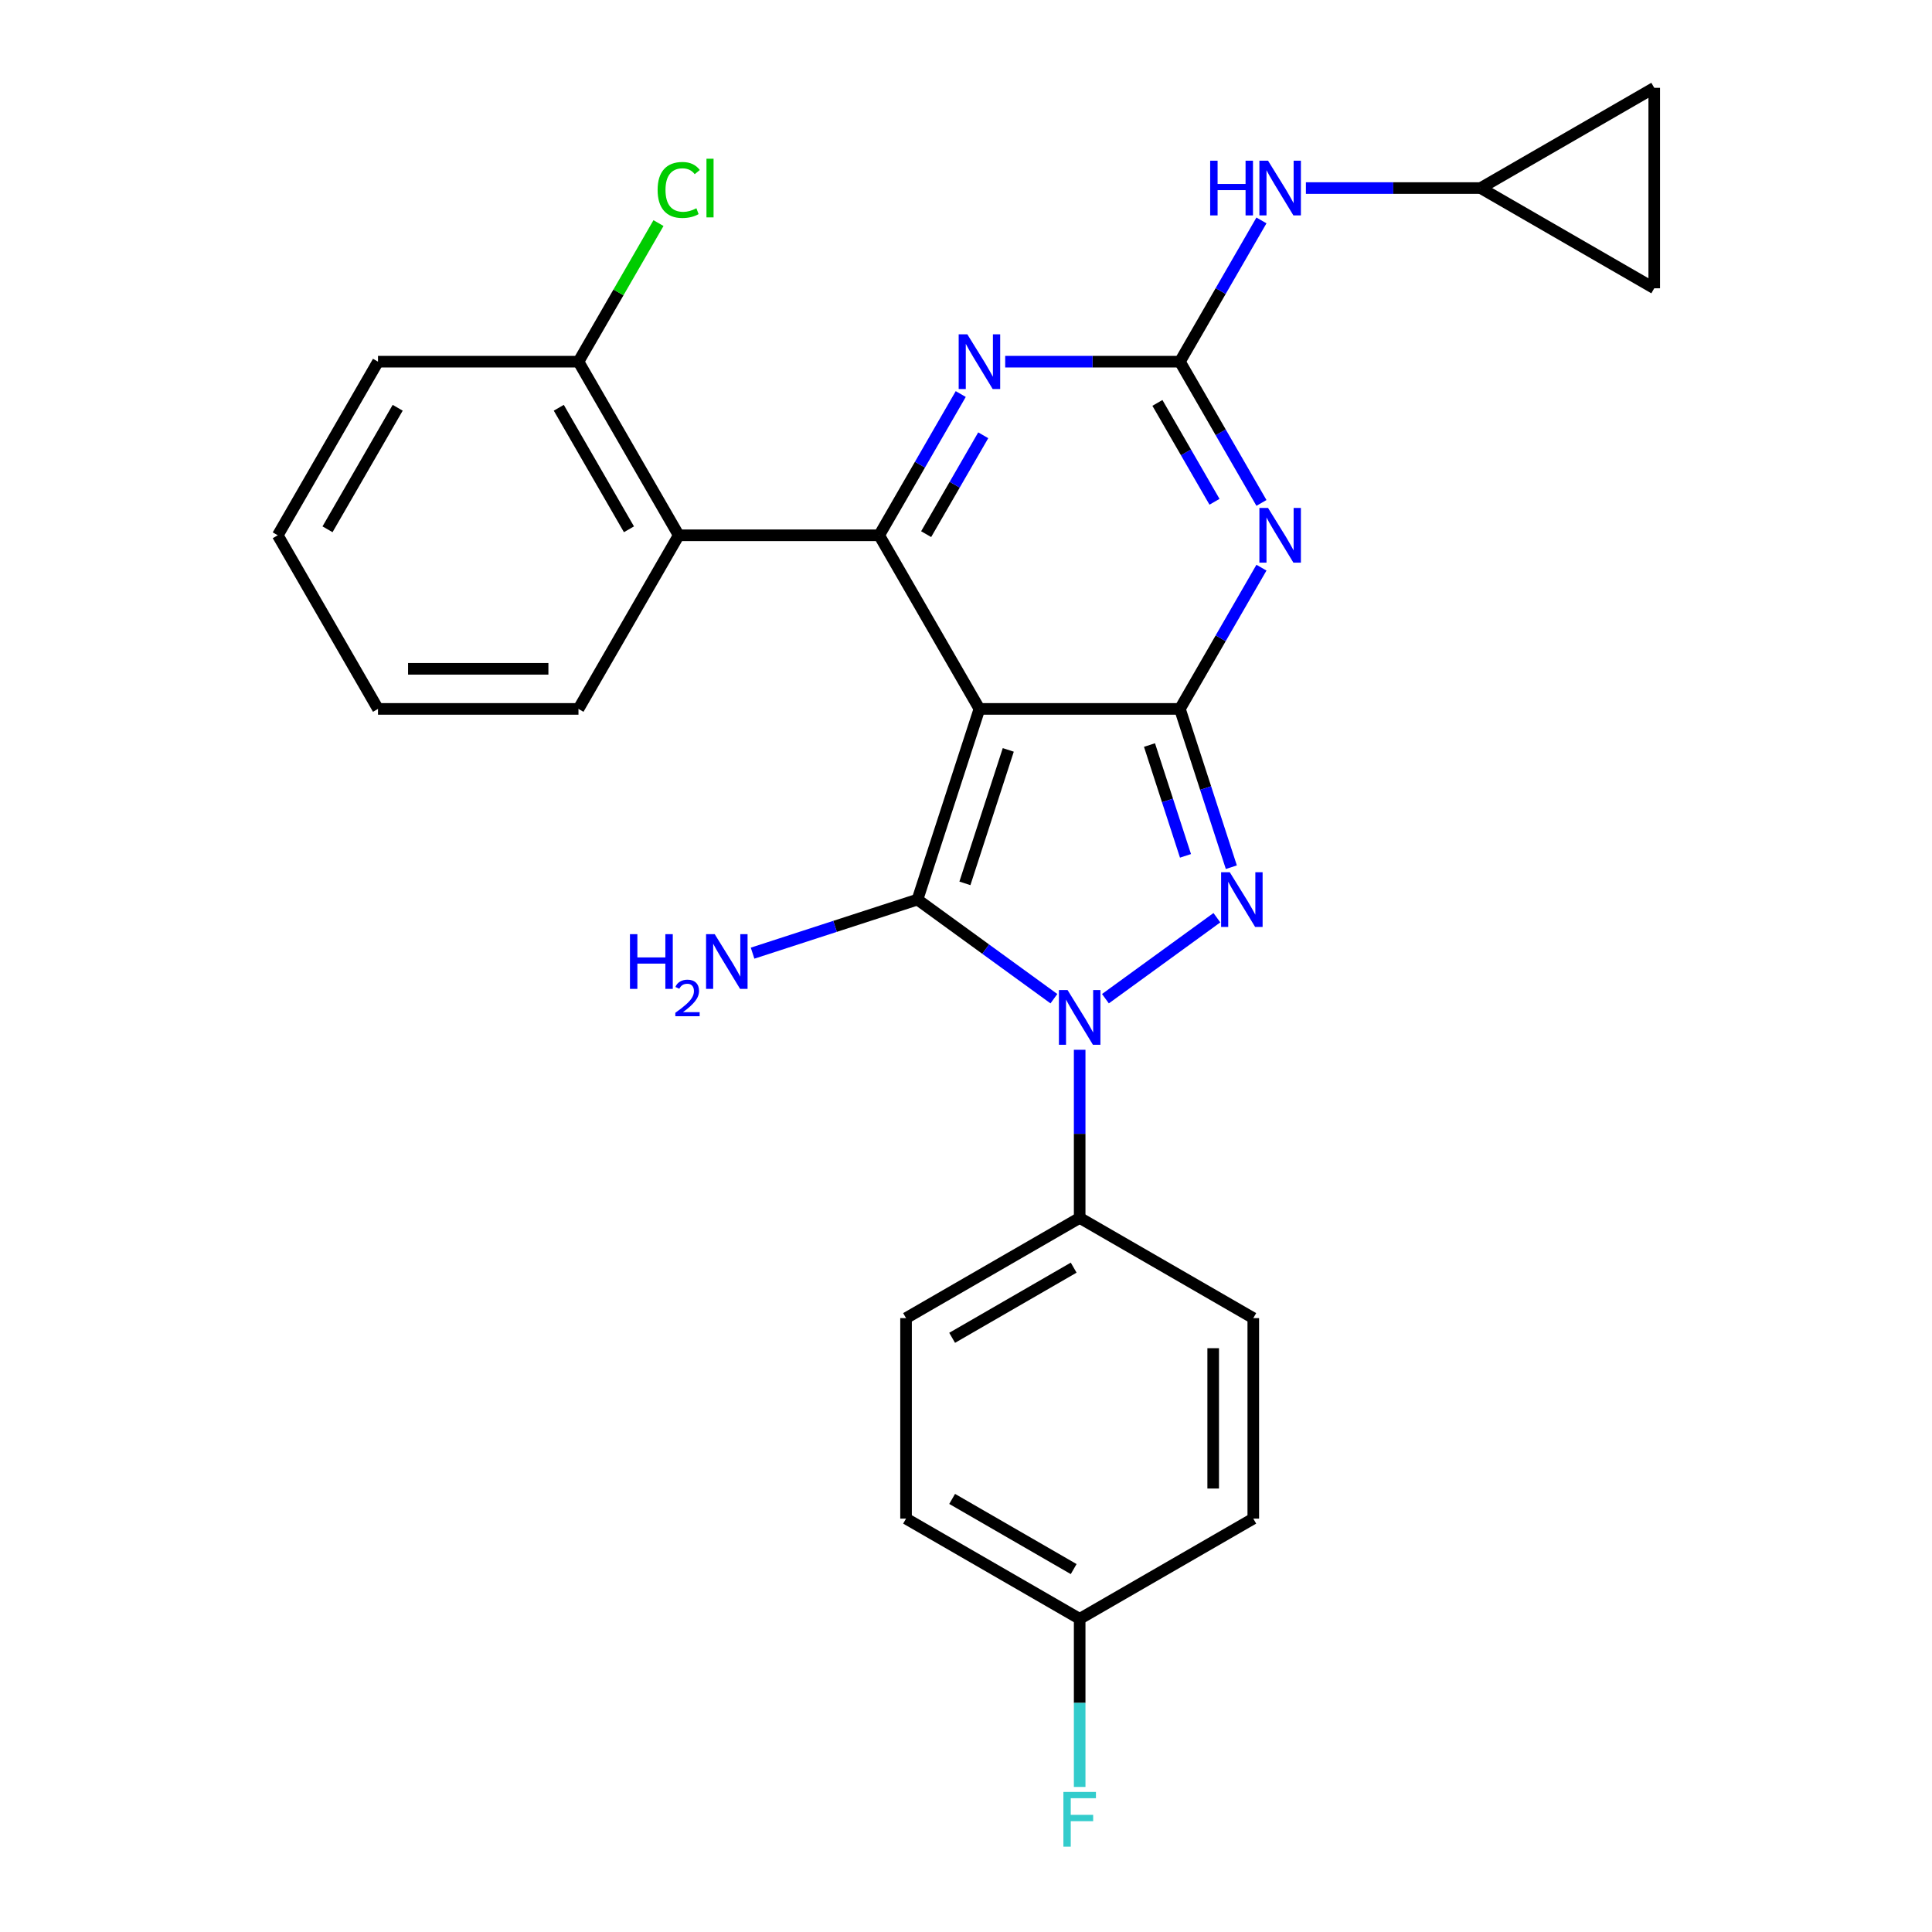 <?xml version='1.0' encoding='iso-8859-1'?>
<svg version='1.1' baseProfile='full'
              xmlns='http://www.w3.org/2000/svg'
                      xmlns:rdkit='http://www.rdkit.org/xml'
                      xmlns:xlink='http://www.w3.org/1999/xlink'
                  xml:space='preserve'
width='1000px' height='1000px' viewBox='0 0 1000 1000'>
<!-- END OF HEADER -->
<rect style='opacity:1.0;fill:#FFFFFF;stroke:none' width='1000' height='1000' x='0' y='0'> </rect>
<path class='bond-0' d='M 506.951,366.93 L 610.717,366.93' style='fill:none;fill-rule:evenodd;stroke:#000000;stroke-width:6px;stroke-linecap:butt;stroke-linejoin:miter;stroke-opacity:1' />
<path class='bond-1' d='M 506.951,366.93 L 474.885,465.618' style='fill:none;fill-rule:evenodd;stroke:#000000;stroke-width:6px;stroke-linecap:butt;stroke-linejoin:miter;stroke-opacity:1' />
<path class='bond-1' d='M 521.879,388.147 L 499.433,457.228' style='fill:none;fill-rule:evenodd;stroke:#000000;stroke-width:6px;stroke-linecap:butt;stroke-linejoin:miter;stroke-opacity:1' />
<path class='bond-5' d='M 506.951,366.93 L 455.068,277.066' style='fill:none;fill-rule:evenodd;stroke:#000000;stroke-width:6px;stroke-linecap:butt;stroke-linejoin:miter;stroke-opacity:1' />
<path class='bond-3' d='M 610.717,366.93 L 624.028,407.897' style='fill:none;fill-rule:evenodd;stroke:#000000;stroke-width:6px;stroke-linecap:butt;stroke-linejoin:miter;stroke-opacity:1' />
<path class='bond-3' d='M 624.028,407.897 L 637.339,448.864' style='fill:none;fill-rule:evenodd;stroke:#0000FF;stroke-width:6px;stroke-linecap:butt;stroke-linejoin:miter;stroke-opacity:1' />
<path class='bond-3' d='M 594.973,385.633 L 604.291,414.31' style='fill:none;fill-rule:evenodd;stroke:#000000;stroke-width:6px;stroke-linecap:butt;stroke-linejoin:miter;stroke-opacity:1' />
<path class='bond-3' d='M 604.291,414.31 L 613.608,442.987' style='fill:none;fill-rule:evenodd;stroke:#0000FF;stroke-width:6px;stroke-linecap:butt;stroke-linejoin:miter;stroke-opacity:1' />
<path class='bond-4' d='M 610.717,366.93 L 631.822,330.375' style='fill:none;fill-rule:evenodd;stroke:#000000;stroke-width:6px;stroke-linecap:butt;stroke-linejoin:miter;stroke-opacity:1' />
<path class='bond-4' d='M 631.822,330.375 L 652.927,293.82' style='fill:none;fill-rule:evenodd;stroke:#0000FF;stroke-width:6px;stroke-linecap:butt;stroke-linejoin:miter;stroke-opacity:1' />
<path class='bond-2' d='M 474.885,465.618 L 510.193,491.27' style='fill:none;fill-rule:evenodd;stroke:#000000;stroke-width:6px;stroke-linecap:butt;stroke-linejoin:miter;stroke-opacity:1' />
<path class='bond-2' d='M 510.193,491.27 L 545.5,516.922' style='fill:none;fill-rule:evenodd;stroke:#0000FF;stroke-width:6px;stroke-linecap:butt;stroke-linejoin:miter;stroke-opacity:1' />
<path class='bond-12' d='M 474.885,465.618 L 432.209,479.484' style='fill:none;fill-rule:evenodd;stroke:#000000;stroke-width:6px;stroke-linecap:butt;stroke-linejoin:miter;stroke-opacity:1' />
<path class='bond-12' d='M 432.209,479.484 L 389.532,493.351' style='fill:none;fill-rule:evenodd;stroke:#0000FF;stroke-width:6px;stroke-linecap:butt;stroke-linejoin:miter;stroke-opacity:1' />
<path class='bond-10' d='M 558.834,543.364 L 558.834,586.87' style='fill:none;fill-rule:evenodd;stroke:#0000FF;stroke-width:6px;stroke-linecap:butt;stroke-linejoin:miter;stroke-opacity:1' />
<path class='bond-10' d='M 558.834,586.87 L 558.834,630.376' style='fill:none;fill-rule:evenodd;stroke:#000000;stroke-width:6px;stroke-linecap:butt;stroke-linejoin:miter;stroke-opacity:1' />
<path class='bond-27' d='M 572.168,516.922 L 629.861,475.006' style='fill:none;fill-rule:evenodd;stroke:#0000FF;stroke-width:6px;stroke-linecap:butt;stroke-linejoin:miter;stroke-opacity:1' />
<path class='bond-6' d='M 652.927,260.312 L 631.822,223.757' style='fill:none;fill-rule:evenodd;stroke:#0000FF;stroke-width:6px;stroke-linecap:butt;stroke-linejoin:miter;stroke-opacity:1' />
<path class='bond-6' d='M 631.822,223.757 L 610.717,187.202' style='fill:none;fill-rule:evenodd;stroke:#000000;stroke-width:6px;stroke-linecap:butt;stroke-linejoin:miter;stroke-opacity:1' />
<path class='bond-6' d='M 628.623,259.722 L 613.85,234.134' style='fill:none;fill-rule:evenodd;stroke:#0000FF;stroke-width:6px;stroke-linecap:butt;stroke-linejoin:miter;stroke-opacity:1' />
<path class='bond-6' d='M 613.85,234.134 L 599.076,208.545' style='fill:none;fill-rule:evenodd;stroke:#000000;stroke-width:6px;stroke-linecap:butt;stroke-linejoin:miter;stroke-opacity:1' />
<path class='bond-7' d='M 455.068,277.066 L 476.173,240.511' style='fill:none;fill-rule:evenodd;stroke:#000000;stroke-width:6px;stroke-linecap:butt;stroke-linejoin:miter;stroke-opacity:1' />
<path class='bond-7' d='M 476.173,240.511 L 497.278,203.956' style='fill:none;fill-rule:evenodd;stroke:#0000FF;stroke-width:6px;stroke-linecap:butt;stroke-linejoin:miter;stroke-opacity:1' />
<path class='bond-7' d='M 479.372,276.476 L 494.146,250.888' style='fill:none;fill-rule:evenodd;stroke:#000000;stroke-width:6px;stroke-linecap:butt;stroke-linejoin:miter;stroke-opacity:1' />
<path class='bond-7' d='M 494.146,250.888 L 508.919,225.299' style='fill:none;fill-rule:evenodd;stroke:#0000FF;stroke-width:6px;stroke-linecap:butt;stroke-linejoin:miter;stroke-opacity:1' />
<path class='bond-8' d='M 455.068,277.066 L 351.302,277.066' style='fill:none;fill-rule:evenodd;stroke:#000000;stroke-width:6px;stroke-linecap:butt;stroke-linejoin:miter;stroke-opacity:1' />
<path class='bond-9' d='M 610.717,187.202 L 631.822,150.647' style='fill:none;fill-rule:evenodd;stroke:#000000;stroke-width:6px;stroke-linecap:butt;stroke-linejoin:miter;stroke-opacity:1' />
<path class='bond-9' d='M 631.822,150.647 L 652.927,114.092' style='fill:none;fill-rule:evenodd;stroke:#0000FF;stroke-width:6px;stroke-linecap:butt;stroke-linejoin:miter;stroke-opacity:1' />
<path class='bond-28' d='M 610.717,187.202 L 565.501,187.202' style='fill:none;fill-rule:evenodd;stroke:#000000;stroke-width:6px;stroke-linecap:butt;stroke-linejoin:miter;stroke-opacity:1' />
<path class='bond-28' d='M 565.501,187.202 L 520.285,187.202' style='fill:none;fill-rule:evenodd;stroke:#0000FF;stroke-width:6px;stroke-linecap:butt;stroke-linejoin:miter;stroke-opacity:1' />
<path class='bond-15' d='M 351.302,277.066 L 299.418,187.202' style='fill:none;fill-rule:evenodd;stroke:#000000;stroke-width:6px;stroke-linecap:butt;stroke-linejoin:miter;stroke-opacity:1' />
<path class='bond-15' d='M 325.546,273.963 L 289.228,211.058' style='fill:none;fill-rule:evenodd;stroke:#000000;stroke-width:6px;stroke-linecap:butt;stroke-linejoin:miter;stroke-opacity:1' />
<path class='bond-23' d='M 351.302,277.066 L 299.418,366.93' style='fill:none;fill-rule:evenodd;stroke:#000000;stroke-width:6px;stroke-linecap:butt;stroke-linejoin:miter;stroke-opacity:1' />
<path class='bond-11' d='M 675.935,97.338 L 721.151,97.338' style='fill:none;fill-rule:evenodd;stroke:#0000FF;stroke-width:6px;stroke-linecap:butt;stroke-linejoin:miter;stroke-opacity:1' />
<path class='bond-11' d='M 721.151,97.338 L 766.367,97.338' style='fill:none;fill-rule:evenodd;stroke:#000000;stroke-width:6px;stroke-linecap:butt;stroke-linejoin:miter;stroke-opacity:1' />
<path class='bond-16' d='M 558.834,630.376 L 468.97,682.26' style='fill:none;fill-rule:evenodd;stroke:#000000;stroke-width:6px;stroke-linecap:butt;stroke-linejoin:miter;stroke-opacity:1' />
<path class='bond-16' d='M 555.731,656.132 L 492.826,692.45' style='fill:none;fill-rule:evenodd;stroke:#000000;stroke-width:6px;stroke-linecap:butt;stroke-linejoin:miter;stroke-opacity:1' />
<path class='bond-17' d='M 558.834,630.376 L 648.698,682.26' style='fill:none;fill-rule:evenodd;stroke:#000000;stroke-width:6px;stroke-linecap:butt;stroke-linejoin:miter;stroke-opacity:1' />
<path class='bond-13' d='M 766.367,97.338 L 856.231,45.455' style='fill:none;fill-rule:evenodd;stroke:#000000;stroke-width:6px;stroke-linecap:butt;stroke-linejoin:miter;stroke-opacity:1' />
<path class='bond-14' d='M 766.367,97.338 L 856.231,149.221' style='fill:none;fill-rule:evenodd;stroke:#000000;stroke-width:6px;stroke-linecap:butt;stroke-linejoin:miter;stroke-opacity:1' />
<path class='bond-31' d='M 856.231,45.455 L 856.231,149.221' style='fill:none;fill-rule:evenodd;stroke:#000000;stroke-width:6px;stroke-linecap:butt;stroke-linejoin:miter;stroke-opacity:1' />
<path class='bond-19' d='M 299.418,187.202 L 320.125,151.337' style='fill:none;fill-rule:evenodd;stroke:#000000;stroke-width:6px;stroke-linecap:butt;stroke-linejoin:miter;stroke-opacity:1' />
<path class='bond-19' d='M 320.125,151.337 L 340.832,115.472' style='fill:none;fill-rule:evenodd;stroke:#00CC00;stroke-width:6px;stroke-linecap:butt;stroke-linejoin:miter;stroke-opacity:1' />
<path class='bond-24' d='M 299.418,187.202 L 195.652,187.202' style='fill:none;fill-rule:evenodd;stroke:#000000;stroke-width:6px;stroke-linecap:butt;stroke-linejoin:miter;stroke-opacity:1' />
<path class='bond-20' d='M 468.97,682.26 L 468.97,786.026' style='fill:none;fill-rule:evenodd;stroke:#000000;stroke-width:6px;stroke-linecap:butt;stroke-linejoin:miter;stroke-opacity:1' />
<path class='bond-21' d='M 648.698,682.26 L 648.698,786.026' style='fill:none;fill-rule:evenodd;stroke:#000000;stroke-width:6px;stroke-linecap:butt;stroke-linejoin:miter;stroke-opacity:1' />
<path class='bond-21' d='M 627.945,697.825 L 627.945,770.461' style='fill:none;fill-rule:evenodd;stroke:#000000;stroke-width:6px;stroke-linecap:butt;stroke-linejoin:miter;stroke-opacity:1' />
<path class='bond-18' d='M 558.834,837.909 L 648.698,786.026' style='fill:none;fill-rule:evenodd;stroke:#000000;stroke-width:6px;stroke-linecap:butt;stroke-linejoin:miter;stroke-opacity:1' />
<path class='bond-22' d='M 558.834,837.909 L 558.834,881.415' style='fill:none;fill-rule:evenodd;stroke:#000000;stroke-width:6px;stroke-linecap:butt;stroke-linejoin:miter;stroke-opacity:1' />
<path class='bond-22' d='M 558.834,881.415 L 558.834,924.921' style='fill:none;fill-rule:evenodd;stroke:#33CCCC;stroke-width:6px;stroke-linecap:butt;stroke-linejoin:miter;stroke-opacity:1' />
<path class='bond-29' d='M 558.834,837.909 L 468.97,786.026' style='fill:none;fill-rule:evenodd;stroke:#000000;stroke-width:6px;stroke-linecap:butt;stroke-linejoin:miter;stroke-opacity:1' />
<path class='bond-29' d='M 555.731,812.154 L 492.826,775.835' style='fill:none;fill-rule:evenodd;stroke:#000000;stroke-width:6px;stroke-linecap:butt;stroke-linejoin:miter;stroke-opacity:1' />
<path class='bond-25' d='M 299.418,366.93 L 195.652,366.93' style='fill:none;fill-rule:evenodd;stroke:#000000;stroke-width:6px;stroke-linecap:butt;stroke-linejoin:miter;stroke-opacity:1' />
<path class='bond-25' d='M 283.854,346.177 L 211.217,346.177' style='fill:none;fill-rule:evenodd;stroke:#000000;stroke-width:6px;stroke-linecap:butt;stroke-linejoin:miter;stroke-opacity:1' />
<path class='bond-30' d='M 195.652,187.202 L 143.769,277.066' style='fill:none;fill-rule:evenodd;stroke:#000000;stroke-width:6px;stroke-linecap:butt;stroke-linejoin:miter;stroke-opacity:1' />
<path class='bond-30' d='M 205.843,211.058 L 169.524,273.963' style='fill:none;fill-rule:evenodd;stroke:#000000;stroke-width:6px;stroke-linecap:butt;stroke-linejoin:miter;stroke-opacity:1' />
<path class='bond-26' d='M 195.652,366.93 L 143.769,277.066' style='fill:none;fill-rule:evenodd;stroke:#000000;stroke-width:6px;stroke-linecap:butt;stroke-linejoin:miter;stroke-opacity:1' />
<path  class='atom-3' d='M 552.574 512.45
L 561.854 527.45
Q 562.774 528.93, 564.254 531.61
Q 565.734 534.29, 565.814 534.45
L 565.814 512.45
L 569.574 512.45
L 569.574 540.77
L 565.694 540.77
L 555.734 524.37
Q 554.574 522.45, 553.334 520.25
Q 552.134 518.05, 551.774 517.37
L 551.774 540.77
L 548.094 540.77
L 548.094 512.45
L 552.574 512.45
' fill='#0000FF'/>
<path  class='atom-4' d='M 636.523 451.458
L 645.803 466.458
Q 646.723 467.938, 648.203 470.618
Q 649.683 473.298, 649.763 473.458
L 649.763 451.458
L 653.523 451.458
L 653.523 479.778
L 649.643 479.778
L 639.683 463.378
Q 638.523 461.458, 637.283 459.258
Q 636.083 457.058, 635.723 456.378
L 635.723 479.778
L 632.043 479.778
L 632.043 451.458
L 636.523 451.458
' fill='#0000FF'/>
<path  class='atom-5' d='M 656.34 262.906
L 665.62 277.906
Q 666.54 279.386, 668.02 282.066
Q 669.5 284.746, 669.58 284.906
L 669.58 262.906
L 673.34 262.906
L 673.34 291.226
L 669.46 291.226
L 659.5 274.826
Q 658.34 272.906, 657.1 270.706
Q 655.9 268.506, 655.54 267.826
L 655.54 291.226
L 651.86 291.226
L 651.86 262.906
L 656.34 262.906
' fill='#0000FF'/>
<path  class='atom-8' d='M 500.691 173.042
L 509.971 188.042
Q 510.891 189.522, 512.371 192.202
Q 513.851 194.882, 513.931 195.042
L 513.931 173.042
L 517.691 173.042
L 517.691 201.362
L 513.811 201.362
L 503.851 184.962
Q 502.691 183.042, 501.451 180.842
Q 500.251 178.642, 499.891 177.962
L 499.891 201.362
L 496.211 201.362
L 496.211 173.042
L 500.691 173.042
' fill='#0000FF'/>
<path  class='atom-10' d='M 626.38 83.178
L 630.22 83.178
L 630.22 95.218
L 644.7 95.218
L 644.7 83.178
L 648.54 83.178
L 648.54 111.498
L 644.7 111.498
L 644.7 98.418
L 630.22 98.418
L 630.22 111.498
L 626.38 111.498
L 626.38 83.178
' fill='#0000FF'/>
<path  class='atom-10' d='M 656.34 83.178
L 665.62 98.178
Q 666.54 99.658, 668.02 102.338
Q 669.5 105.018, 669.58 105.178
L 669.58 83.178
L 673.34 83.178
L 673.34 111.498
L 669.46 111.498
L 659.5 95.098
Q 658.34 93.178, 657.1 90.978
Q 655.9 88.778, 655.54 88.098
L 655.54 111.498
L 651.86 111.498
L 651.86 83.178
L 656.34 83.178
' fill='#0000FF'/>
<path  class='atom-13' d='M 326.065 483.523
L 329.905 483.523
L 329.905 495.563
L 344.385 495.563
L 344.385 483.523
L 348.225 483.523
L 348.225 511.843
L 344.385 511.843
L 344.385 498.763
L 329.905 498.763
L 329.905 511.843
L 326.065 511.843
L 326.065 483.523
' fill='#0000FF'/>
<path  class='atom-13' d='M 349.598 510.85
Q 350.284 509.081, 351.921 508.104
Q 353.558 507.101, 355.828 507.101
Q 358.653 507.101, 360.237 508.632
Q 361.821 510.163, 361.821 512.883
Q 361.821 515.655, 359.762 518.242
Q 357.729 520.829, 353.505 523.891
L 362.138 523.891
L 362.138 526.003
L 349.545 526.003
L 349.545 524.235
Q 353.03 521.753, 355.089 519.905
Q 357.175 518.057, 358.178 516.394
Q 359.181 514.731, 359.181 513.015
Q 359.181 511.219, 358.283 510.216
Q 357.386 509.213, 355.828 509.213
Q 354.323 509.213, 353.32 509.82
Q 352.317 510.427, 351.604 511.774
L 349.598 510.85
' fill='#0000FF'/>
<path  class='atom-13' d='M 369.938 483.523
L 379.218 498.523
Q 380.138 500.003, 381.618 502.683
Q 383.098 505.363, 383.178 505.523
L 383.178 483.523
L 386.938 483.523
L 386.938 511.843
L 383.058 511.843
L 373.098 495.443
Q 371.938 493.523, 370.698 491.323
Q 369.498 489.123, 369.138 488.443
L 369.138 511.843
L 365.458 511.843
L 365.458 483.523
L 369.938 483.523
' fill='#0000FF'/>
<path  class='atom-20' d='M 340.382 98.318
Q 340.382 91.278, 343.662 87.598
Q 346.982 83.878, 353.262 83.878
Q 359.102 83.878, 362.222 87.998
L 359.582 90.158
Q 357.302 87.158, 353.262 87.158
Q 348.982 87.158, 346.702 90.038
Q 344.462 92.878, 344.462 98.318
Q 344.462 103.918, 346.782 106.798
Q 349.142 109.678, 353.702 109.678
Q 356.822 109.678, 360.462 107.798
L 361.582 110.798
Q 360.102 111.758, 357.862 112.318
Q 355.622 112.878, 353.142 112.878
Q 346.982 112.878, 343.662 109.118
Q 340.382 105.358, 340.382 98.318
' fill='#00CC00'/>
<path  class='atom-20' d='M 365.662 82.158
L 369.342 82.158
L 369.342 112.518
L 365.662 112.518
L 365.662 82.158
' fill='#00CC00'/>
<path  class='atom-23' d='M 550.414 927.515
L 567.254 927.515
L 567.254 930.755
L 554.214 930.755
L 554.214 939.355
L 565.814 939.355
L 565.814 942.635
L 554.214 942.635
L 554.214 955.835
L 550.414 955.835
L 550.414 927.515
' fill='#33CCCC'/>
</svg>
